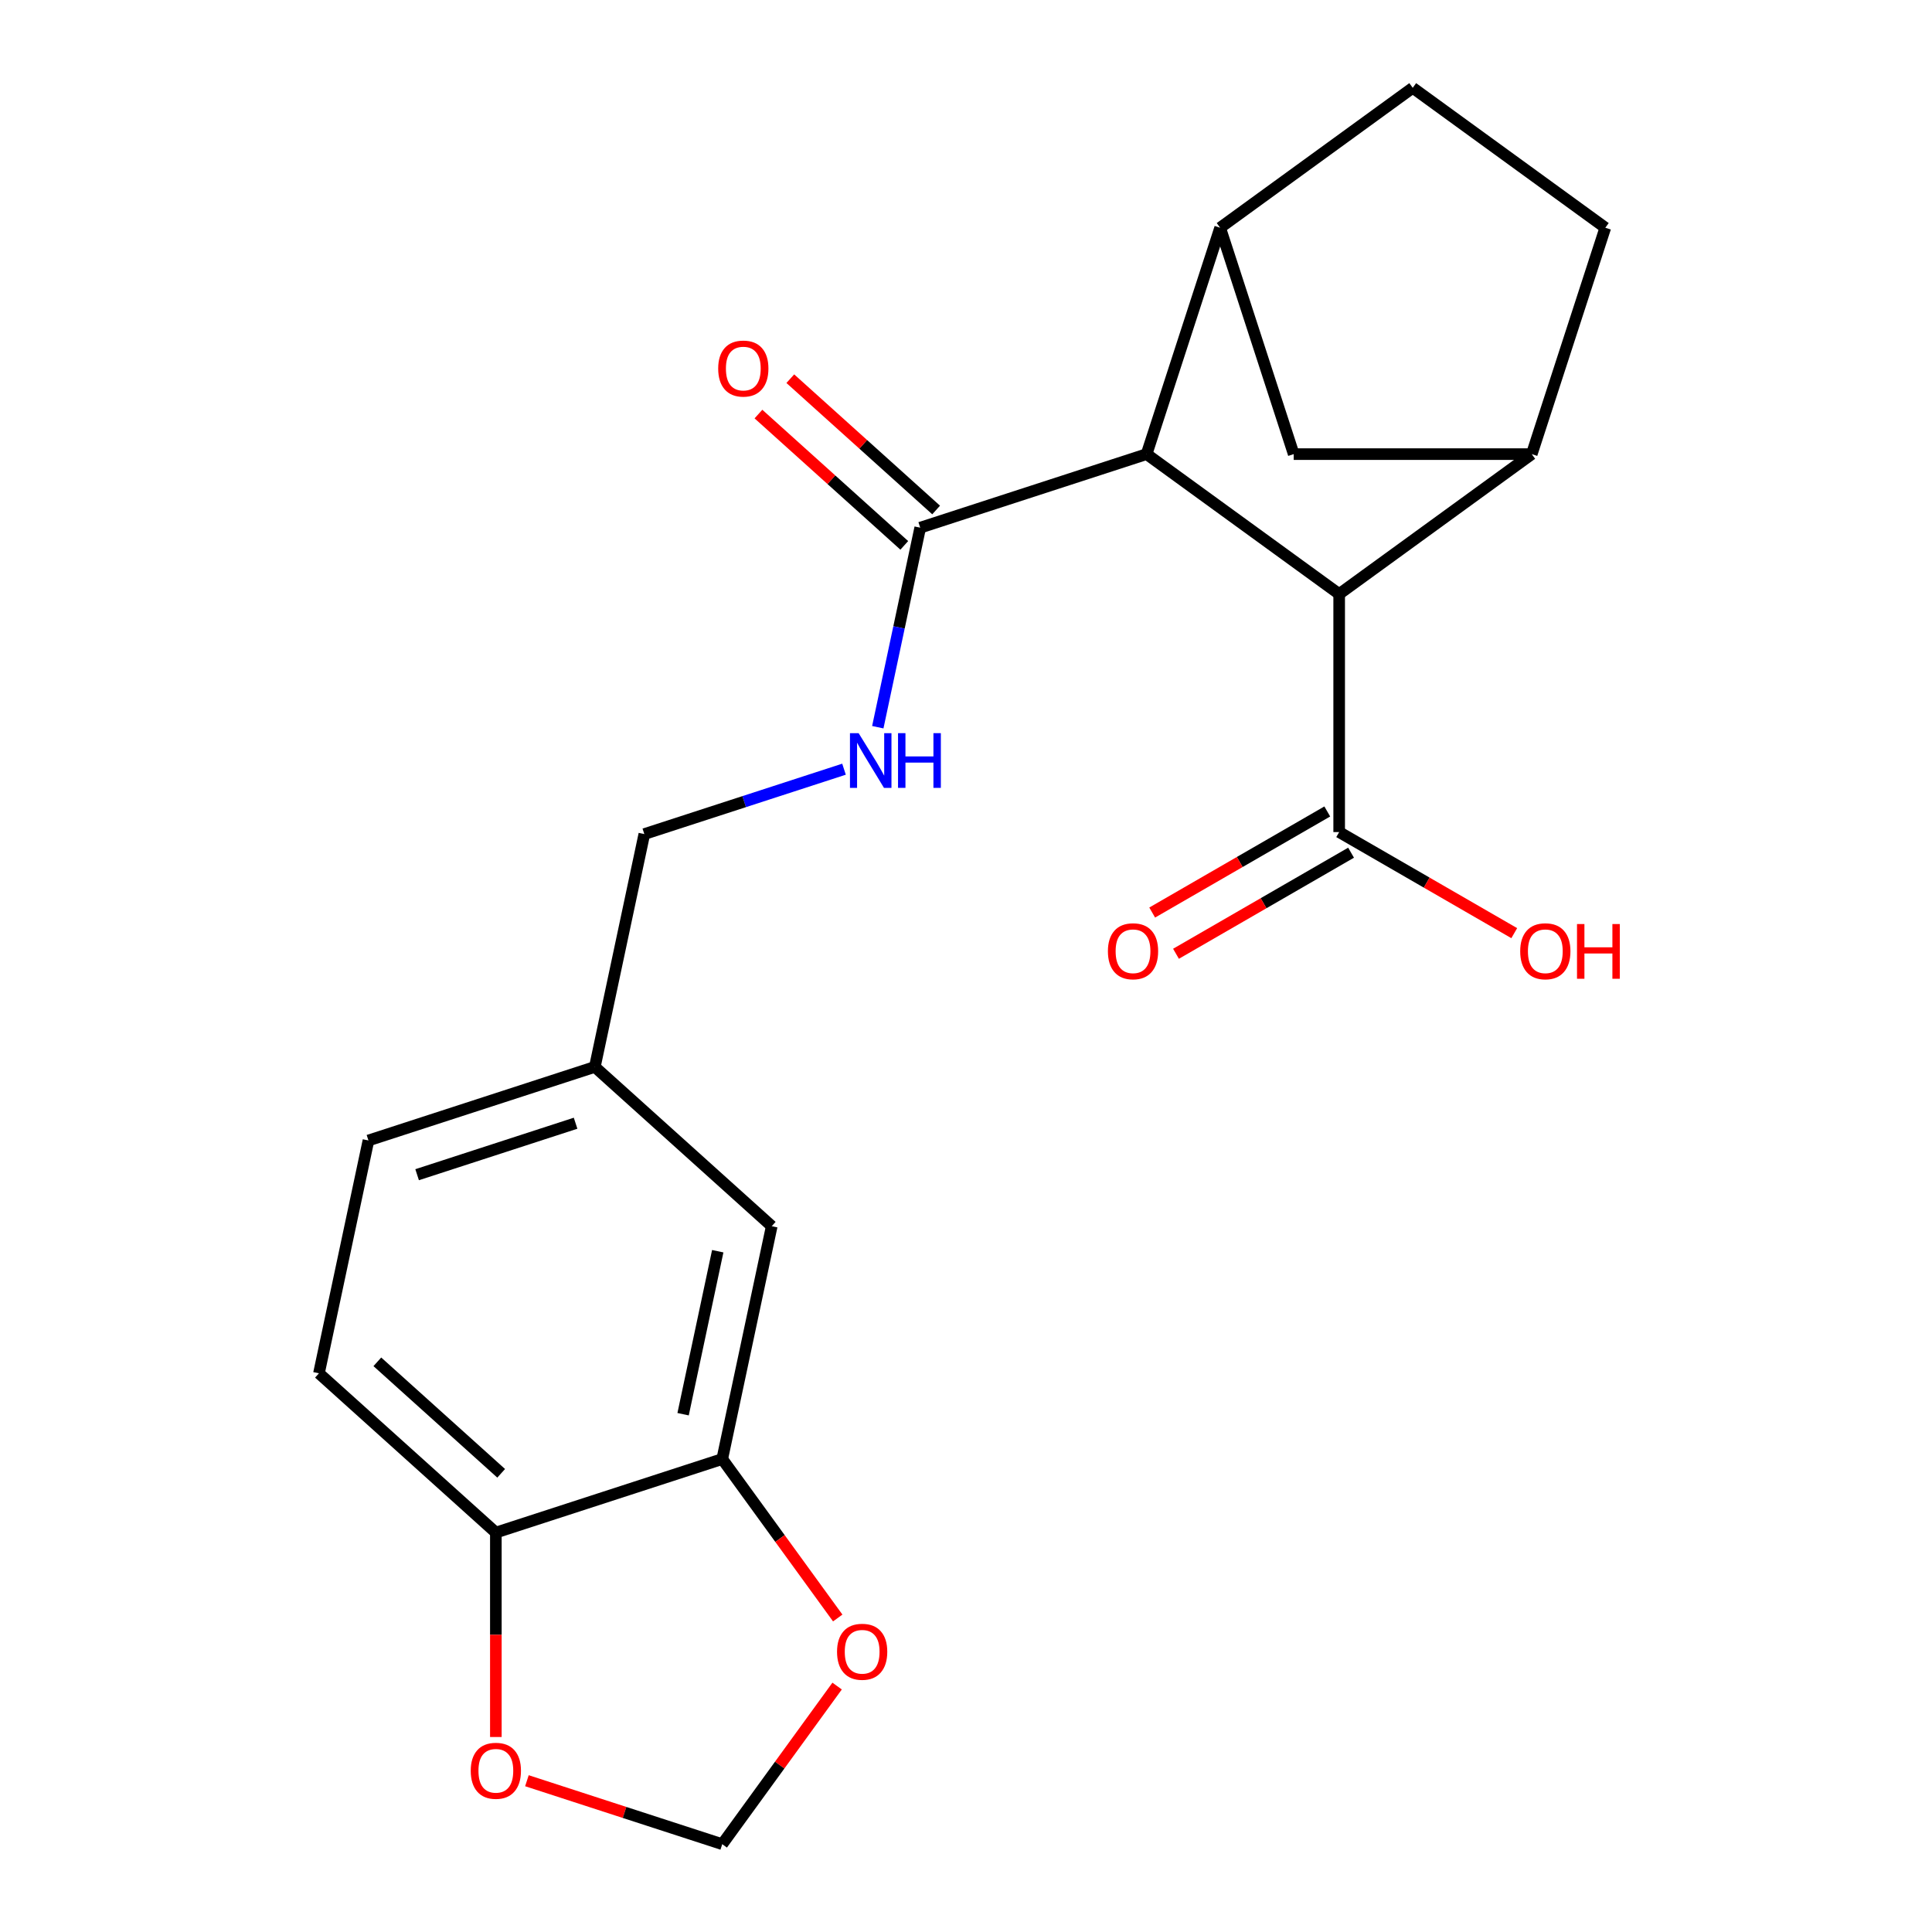 <?xml version='1.0' encoding='iso-8859-1'?>
<svg version='1.1' baseProfile='full'
              xmlns='http://www.w3.org/2000/svg'
                      xmlns:rdkit='http://www.rdkit.org/xml'
                      xmlns:xlink='http://www.w3.org/1999/xlink'
                  xml:space='preserve'
width='1000px' height='1000px' viewBox='0 0 1000 1000'>
<!-- END OF HEADER -->
<rect style='opacity:1.0;fill:#FFFFFF;stroke:none' width='1000' height='1000' x='0' y='0'> </rect>
<path class='bond-0' d='M 593.475,235.053 L 693.153,307.473' style='fill:none;fill-rule:evenodd;stroke:#000000;stroke-width:6px;stroke-linecap:butt;stroke-linejoin:miter;stroke-opacity:1' />
<path class='bond-2' d='M 593.475,235.053 L 631.548,117.875' style='fill:none;fill-rule:evenodd;stroke:#000000;stroke-width:6px;stroke-linecap:butt;stroke-linejoin:miter;stroke-opacity:1' />
<path class='bond-3' d='M 593.475,235.053 L 476.297,273.126' style='fill:none;fill-rule:evenodd;stroke:#000000;stroke-width:6px;stroke-linecap:butt;stroke-linejoin:miter;stroke-opacity:1' />
<path class='bond-1' d='M 693.153,307.473 L 792.83,235.053' style='fill:none;fill-rule:evenodd;stroke:#000000;stroke-width:6px;stroke-linecap:butt;stroke-linejoin:miter;stroke-opacity:1' />
<path class='bond-4' d='M 693.153,307.473 L 693.153,430.681' style='fill:none;fill-rule:evenodd;stroke:#000000;stroke-width:6px;stroke-linecap:butt;stroke-linejoin:miter;stroke-opacity:1' />
<path class='bond-22' d='M 792.83,235.053 L 669.622,235.053' style='fill:none;fill-rule:evenodd;stroke:#000000;stroke-width:6px;stroke-linecap:butt;stroke-linejoin:miter;stroke-opacity:1' />
<path class='bond-23' d='M 792.83,235.053 L 830.904,117.875' style='fill:none;fill-rule:evenodd;stroke:#000000;stroke-width:6px;stroke-linecap:butt;stroke-linejoin:miter;stroke-opacity:1' />
<path class='bond-5' d='M 631.548,117.875 L 669.622,235.053' style='fill:none;fill-rule:evenodd;stroke:#000000;stroke-width:6px;stroke-linecap:butt;stroke-linejoin:miter;stroke-opacity:1' />
<path class='bond-13' d='M 631.548,117.875 L 731.226,45.455' style='fill:none;fill-rule:evenodd;stroke:#000000;stroke-width:6px;stroke-linecap:butt;stroke-linejoin:miter;stroke-opacity:1' />
<path class='bond-7' d='M 476.297,273.126 L 465.321,324.764' style='fill:none;fill-rule:evenodd;stroke:#000000;stroke-width:6px;stroke-linecap:butt;stroke-linejoin:miter;stroke-opacity:1' />
<path class='bond-7' d='M 465.321,324.764 L 454.345,376.402' style='fill:none;fill-rule:evenodd;stroke:#0000FF;stroke-width:6px;stroke-linecap:butt;stroke-linejoin:miter;stroke-opacity:1' />
<path class='bond-15' d='M 484.541,263.97 L 446.8,229.988' style='fill:none;fill-rule:evenodd;stroke:#000000;stroke-width:6px;stroke-linecap:butt;stroke-linejoin:miter;stroke-opacity:1' />
<path class='bond-15' d='M 446.8,229.988 L 409.06,196.006' style='fill:none;fill-rule:evenodd;stroke:#FF0000;stroke-width:6px;stroke-linecap:butt;stroke-linejoin:miter;stroke-opacity:1' />
<path class='bond-15' d='M 468.053,282.282 L 430.312,248.3' style='fill:none;fill-rule:evenodd;stroke:#000000;stroke-width:6px;stroke-linecap:butt;stroke-linejoin:miter;stroke-opacity:1' />
<path class='bond-15' d='M 430.312,248.3 L 392.571,214.319' style='fill:none;fill-rule:evenodd;stroke:#FF0000;stroke-width:6px;stroke-linecap:butt;stroke-linejoin:miter;stroke-opacity:1' />
<path class='bond-16' d='M 686.992,420.011 L 641.682,446.171' style='fill:none;fill-rule:evenodd;stroke:#000000;stroke-width:6px;stroke-linecap:butt;stroke-linejoin:miter;stroke-opacity:1' />
<path class='bond-16' d='M 641.682,446.171 L 596.371,472.331' style='fill:none;fill-rule:evenodd;stroke:#FF0000;stroke-width:6px;stroke-linecap:butt;stroke-linejoin:miter;stroke-opacity:1' />
<path class='bond-16' d='M 699.313,441.351 L 654.002,467.511' style='fill:none;fill-rule:evenodd;stroke:#000000;stroke-width:6px;stroke-linecap:butt;stroke-linejoin:miter;stroke-opacity:1' />
<path class='bond-16' d='M 654.002,467.511 L 608.692,493.672' style='fill:none;fill-rule:evenodd;stroke:#FF0000;stroke-width:6px;stroke-linecap:butt;stroke-linejoin:miter;stroke-opacity:1' />
<path class='bond-20' d='M 693.153,430.681 L 738.463,456.841' style='fill:none;fill-rule:evenodd;stroke:#000000;stroke-width:6px;stroke-linecap:butt;stroke-linejoin:miter;stroke-opacity:1' />
<path class='bond-20' d='M 738.463,456.841 L 783.774,483.001' style='fill:none;fill-rule:evenodd;stroke:#FF0000;stroke-width:6px;stroke-linecap:butt;stroke-linejoin:miter;stroke-opacity:1' />
<path class='bond-6' d='M 373.831,755.19 L 399.447,634.674' style='fill:none;fill-rule:evenodd;stroke:#000000;stroke-width:6px;stroke-linecap:butt;stroke-linejoin:miter;stroke-opacity:1' />
<path class='bond-6' d='M 353.57,731.989 L 371.502,647.628' style='fill:none;fill-rule:evenodd;stroke:#000000;stroke-width:6px;stroke-linecap:butt;stroke-linejoin:miter;stroke-opacity:1' />
<path class='bond-9' d='M 373.831,755.19 L 403.72,796.329' style='fill:none;fill-rule:evenodd;stroke:#000000;stroke-width:6px;stroke-linecap:butt;stroke-linejoin:miter;stroke-opacity:1' />
<path class='bond-9' d='M 403.72,796.329 L 433.609,837.468' style='fill:none;fill-rule:evenodd;stroke:#FF0000;stroke-width:6px;stroke-linecap:butt;stroke-linejoin:miter;stroke-opacity:1' />
<path class='bond-24' d='M 373.831,755.19 L 256.653,793.264' style='fill:none;fill-rule:evenodd;stroke:#000000;stroke-width:6px;stroke-linecap:butt;stroke-linejoin:miter;stroke-opacity:1' />
<path class='bond-19' d='M 436.86,398.133 L 385.181,414.924' style='fill:none;fill-rule:evenodd;stroke:#0000FF;stroke-width:6px;stroke-linecap:butt;stroke-linejoin:miter;stroke-opacity:1' />
<path class='bond-19' d='M 385.181,414.924 L 333.502,431.716' style='fill:none;fill-rule:evenodd;stroke:#000000;stroke-width:6px;stroke-linecap:butt;stroke-linejoin:miter;stroke-opacity:1' />
<path class='bond-8' d='M 256.653,793.264 L 165.091,710.821' style='fill:none;fill-rule:evenodd;stroke:#000000;stroke-width:6px;stroke-linecap:butt;stroke-linejoin:miter;stroke-opacity:1' />
<path class='bond-8' d='M 259.407,762.585 L 195.314,704.875' style='fill:none;fill-rule:evenodd;stroke:#000000;stroke-width:6px;stroke-linecap:butt;stroke-linejoin:miter;stroke-opacity:1' />
<path class='bond-10' d='M 256.653,793.264 L 256.653,846.168' style='fill:none;fill-rule:evenodd;stroke:#000000;stroke-width:6px;stroke-linecap:butt;stroke-linejoin:miter;stroke-opacity:1' />
<path class='bond-10' d='M 256.653,846.168 L 256.653,899.072' style='fill:none;fill-rule:evenodd;stroke:#FF0000;stroke-width:6px;stroke-linecap:butt;stroke-linejoin:miter;stroke-opacity:1' />
<path class='bond-11' d='M 433.289,872.708 L 403.56,913.627' style='fill:none;fill-rule:evenodd;stroke:#FF0000;stroke-width:6px;stroke-linecap:butt;stroke-linejoin:miter;stroke-opacity:1' />
<path class='bond-11' d='M 403.56,913.627 L 373.831,954.545' style='fill:none;fill-rule:evenodd;stroke:#000000;stroke-width:6px;stroke-linecap:butt;stroke-linejoin:miter;stroke-opacity:1' />
<path class='bond-25' d='M 272.733,921.697 L 323.282,938.121' style='fill:none;fill-rule:evenodd;stroke:#FF0000;stroke-width:6px;stroke-linecap:butt;stroke-linejoin:miter;stroke-opacity:1' />
<path class='bond-25' d='M 323.282,938.121 L 373.831,954.545' style='fill:none;fill-rule:evenodd;stroke:#000000;stroke-width:6px;stroke-linecap:butt;stroke-linejoin:miter;stroke-opacity:1' />
<path class='bond-12' d='M 830.904,117.875 L 731.226,45.455' style='fill:none;fill-rule:evenodd;stroke:#000000;stroke-width:6px;stroke-linecap:butt;stroke-linejoin:miter;stroke-opacity:1' />
<path class='bond-14' d='M 399.447,634.674 L 307.886,552.232' style='fill:none;fill-rule:evenodd;stroke:#000000;stroke-width:6px;stroke-linecap:butt;stroke-linejoin:miter;stroke-opacity:1' />
<path class='bond-17' d='M 165.091,710.821 L 190.708,590.305' style='fill:none;fill-rule:evenodd;stroke:#000000;stroke-width:6px;stroke-linecap:butt;stroke-linejoin:miter;stroke-opacity:1' />
<path class='bond-18' d='M 307.886,552.232 L 333.502,431.716' style='fill:none;fill-rule:evenodd;stroke:#000000;stroke-width:6px;stroke-linecap:butt;stroke-linejoin:miter;stroke-opacity:1' />
<path class='bond-21' d='M 307.886,552.232 L 190.708,590.305' style='fill:none;fill-rule:evenodd;stroke:#000000;stroke-width:6px;stroke-linecap:butt;stroke-linejoin:miter;stroke-opacity:1' />
<path class='bond-21' d='M 297.924,581.378 L 215.899,608.03' style='fill:none;fill-rule:evenodd;stroke:#000000;stroke-width:6px;stroke-linecap:butt;stroke-linejoin:miter;stroke-opacity:1' />
<path  class='atom-8' d='M 444.42 379.482
L 453.7 394.482
Q 454.62 395.962, 456.1 398.642
Q 457.58 401.322, 457.66 401.482
L 457.66 379.482
L 461.42 379.482
L 461.42 407.802
L 457.54 407.802
L 447.58 391.402
Q 446.42 389.482, 445.18 387.282
Q 443.98 385.082, 443.62 384.402
L 443.62 407.802
L 439.94 407.802
L 439.94 379.482
L 444.42 379.482
' fill='#0000FF'/>
<path  class='atom-8' d='M 464.82 379.482
L 468.66 379.482
L 468.66 391.522
L 483.14 391.522
L 483.14 379.482
L 486.98 379.482
L 486.98 407.802
L 483.14 407.802
L 483.14 394.722
L 468.66 394.722
L 468.66 407.802
L 464.82 407.802
L 464.82 379.482
' fill='#0000FF'/>
<path  class='atom-10' d='M 433.251 854.948
Q 433.251 848.148, 436.611 844.348
Q 439.971 840.548, 446.251 840.548
Q 452.531 840.548, 455.891 844.348
Q 459.251 848.148, 459.251 854.948
Q 459.251 861.828, 455.851 865.748
Q 452.451 869.628, 446.251 869.628
Q 440.011 869.628, 436.611 865.748
Q 433.251 861.868, 433.251 854.948
M 446.251 866.428
Q 450.571 866.428, 452.891 863.548
Q 455.251 860.628, 455.251 854.948
Q 455.251 849.388, 452.891 846.588
Q 450.571 843.748, 446.251 843.748
Q 441.931 843.748, 439.571 846.548
Q 437.251 849.348, 437.251 854.948
Q 437.251 860.668, 439.571 863.548
Q 441.931 866.428, 446.251 866.428
' fill='#FF0000'/>
<path  class='atom-11' d='M 243.653 916.552
Q 243.653 909.752, 247.013 905.952
Q 250.373 902.152, 256.653 902.152
Q 262.933 902.152, 266.293 905.952
Q 269.653 909.752, 269.653 916.552
Q 269.653 923.432, 266.253 927.352
Q 262.853 931.232, 256.653 931.232
Q 250.413 931.232, 247.013 927.352
Q 243.653 923.472, 243.653 916.552
M 256.653 928.032
Q 260.973 928.032, 263.293 925.152
Q 265.653 922.232, 265.653 916.552
Q 265.653 910.992, 263.293 908.192
Q 260.973 905.352, 256.653 905.352
Q 252.333 905.352, 249.973 908.152
Q 247.653 910.952, 247.653 916.552
Q 247.653 922.272, 249.973 925.152
Q 252.333 928.032, 256.653 928.032
' fill='#FF0000'/>
<path  class='atom-16' d='M 371.735 190.764
Q 371.735 183.964, 375.095 180.164
Q 378.455 176.364, 384.735 176.364
Q 391.015 176.364, 394.375 180.164
Q 397.735 183.964, 397.735 190.764
Q 397.735 197.644, 394.335 201.564
Q 390.935 205.444, 384.735 205.444
Q 378.495 205.444, 375.095 201.564
Q 371.735 197.684, 371.735 190.764
M 384.735 202.244
Q 389.055 202.244, 391.375 199.364
Q 393.735 196.444, 393.735 190.764
Q 393.735 185.204, 391.375 182.404
Q 389.055 179.564, 384.735 179.564
Q 380.415 179.564, 378.055 182.364
Q 375.735 185.164, 375.735 190.764
Q 375.735 196.484, 378.055 199.364
Q 380.415 202.244, 384.735 202.244
' fill='#FF0000'/>
<path  class='atom-17' d='M 573.451 492.365
Q 573.451 485.565, 576.811 481.765
Q 580.171 477.965, 586.451 477.965
Q 592.731 477.965, 596.091 481.765
Q 599.451 485.565, 599.451 492.365
Q 599.451 499.245, 596.051 503.165
Q 592.651 507.045, 586.451 507.045
Q 580.211 507.045, 576.811 503.165
Q 573.451 499.285, 573.451 492.365
M 586.451 503.845
Q 590.771 503.845, 593.091 500.965
Q 595.451 498.045, 595.451 492.365
Q 595.451 486.805, 593.091 484.005
Q 590.771 481.165, 586.451 481.165
Q 582.131 481.165, 579.771 483.965
Q 577.451 486.765, 577.451 492.365
Q 577.451 498.085, 579.771 500.965
Q 582.131 503.845, 586.451 503.845
' fill='#FF0000'/>
<path  class='atom-21' d='M 786.854 492.365
Q 786.854 485.565, 790.214 481.765
Q 793.574 477.965, 799.854 477.965
Q 806.134 477.965, 809.494 481.765
Q 812.854 485.565, 812.854 492.365
Q 812.854 499.245, 809.454 503.165
Q 806.054 507.045, 799.854 507.045
Q 793.614 507.045, 790.214 503.165
Q 786.854 499.285, 786.854 492.365
M 799.854 503.845
Q 804.174 503.845, 806.494 500.965
Q 808.854 498.045, 808.854 492.365
Q 808.854 486.805, 806.494 484.005
Q 804.174 481.165, 799.854 481.165
Q 795.534 481.165, 793.174 483.965
Q 790.854 486.765, 790.854 492.365
Q 790.854 498.085, 793.174 500.965
Q 795.534 503.845, 799.854 503.845
' fill='#FF0000'/>
<path  class='atom-21' d='M 816.254 478.285
L 820.094 478.285
L 820.094 490.325
L 834.574 490.325
L 834.574 478.285
L 838.414 478.285
L 838.414 506.605
L 834.574 506.605
L 834.574 493.525
L 820.094 493.525
L 820.094 506.605
L 816.254 506.605
L 816.254 478.285
' fill='#FF0000'/>
</svg>

